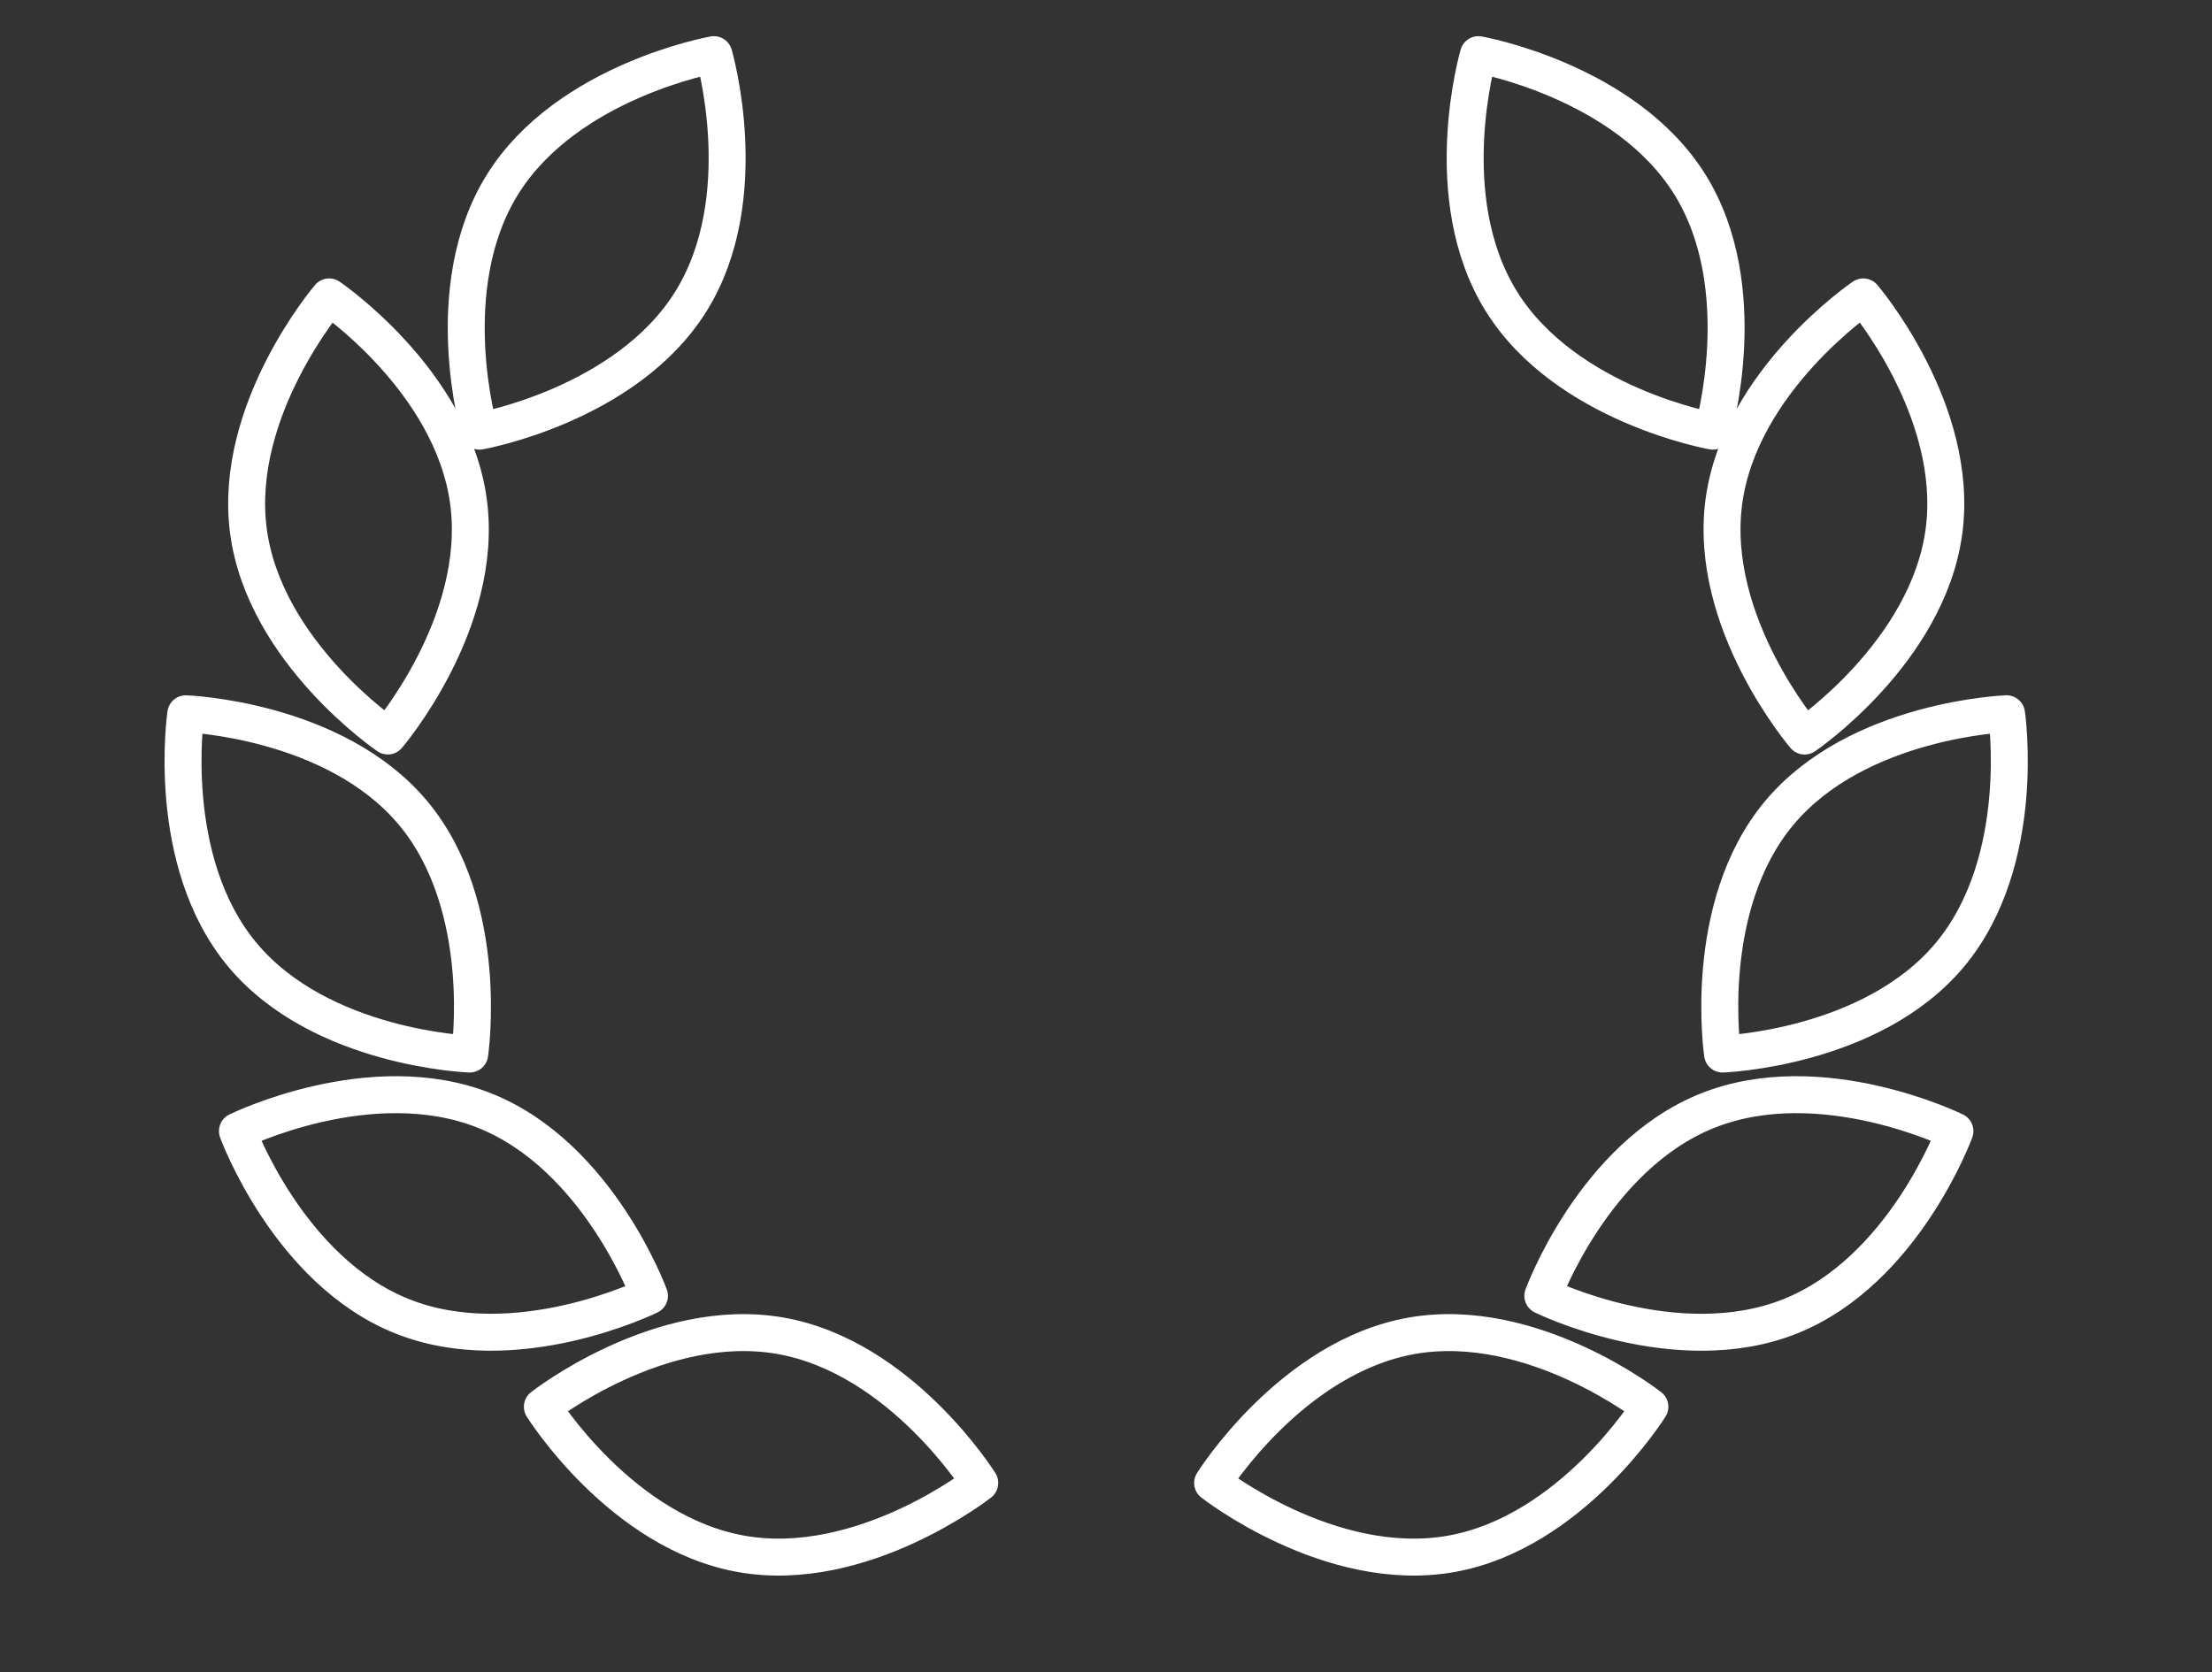 <?xml version="1.0" encoding="UTF-8"?> <svg xmlns="http://www.w3.org/2000/svg" width="41" height="31" viewBox="0 0 41 31" fill="none"><rect x="0" y="0" width="41" height="31" fill="#333333" stroke="none"/><path d="M36.032 9.848C35.732 12.095 33.449 13.645 33.449 13.645C33.449 13.645 31.653 11.55 31.952 9.302C32.253 7.052 34.536 5.504 34.536 5.504C34.536 5.504 36.331 7.6 36.032 9.848ZM36.141 17.701C34.687 19.443 31.928 19.54 31.928 19.54C31.928 19.54 31.524 16.813 32.978 15.072C34.431 13.331 37.192 13.232 37.192 13.232C37.192 13.232 37.595 15.96 36.141 17.701ZM33.183 24.402C31.074 25.244 28.597 24.022 28.597 24.022C28.597 24.022 29.541 21.432 31.649 20.59C33.758 19.747 36.235 20.969 36.235 20.969C36.235 20.969 35.291 23.559 33.183 24.402ZM26.886 28.808C24.648 29.198 22.476 27.491 22.476 27.491C22.476 27.491 23.935 25.153 26.173 24.762C28.412 24.372 30.581 26.079 30.581 26.079C30.581 26.079 29.124 28.418 26.886 28.808ZM31.323 3.421C32.522 5.349 31.748 7.993 31.748 7.993C31.748 7.993 29.027 7.513 27.828 5.586C26.629 3.658 27.403 1.013 27.403 1.013C27.403 1.013 30.124 1.494 31.323 3.421Z" stroke="white" stroke-width="0.685" stroke-linecap="round" stroke-linejoin="round"></path><path d="M4.605 9.848C4.905 12.095 7.188 13.644 7.188 13.644C7.188 13.644 8.984 11.549 8.684 9.302C8.383 7.053 6.101 5.504 6.101 5.504C6.101 5.504 4.307 7.601 4.605 9.848ZM4.494 17.702C5.947 19.443 8.706 19.54 8.706 19.54C8.706 19.54 9.11 16.814 7.657 15.072C6.203 13.331 3.444 13.232 3.444 13.232C3.444 13.232 3.04 15.96 4.494 17.702ZM7.453 24.401C9.561 25.244 12.038 24.022 12.038 24.022C12.038 24.022 11.095 21.432 8.986 20.59C6.878 19.747 4.401 20.969 4.401 20.969C4.401 20.969 5.344 23.559 7.453 24.401ZM13.75 28.808C15.988 29.198 18.16 27.491 18.16 27.491C18.16 27.491 16.701 25.153 14.462 24.762C12.224 24.372 10.053 26.079 10.053 26.079C10.053 26.079 11.512 28.418 13.75 28.808ZM9.313 3.421C8.114 5.349 8.887 7.993 8.887 7.993C8.887 7.993 11.608 7.513 12.807 5.586C14.006 3.658 13.232 1.013 13.232 1.013C13.232 1.013 10.512 1.494 9.313 3.421Z" stroke="white" stroke-width="0.685" stroke-linecap="round" stroke-linejoin="round"></path></svg> 